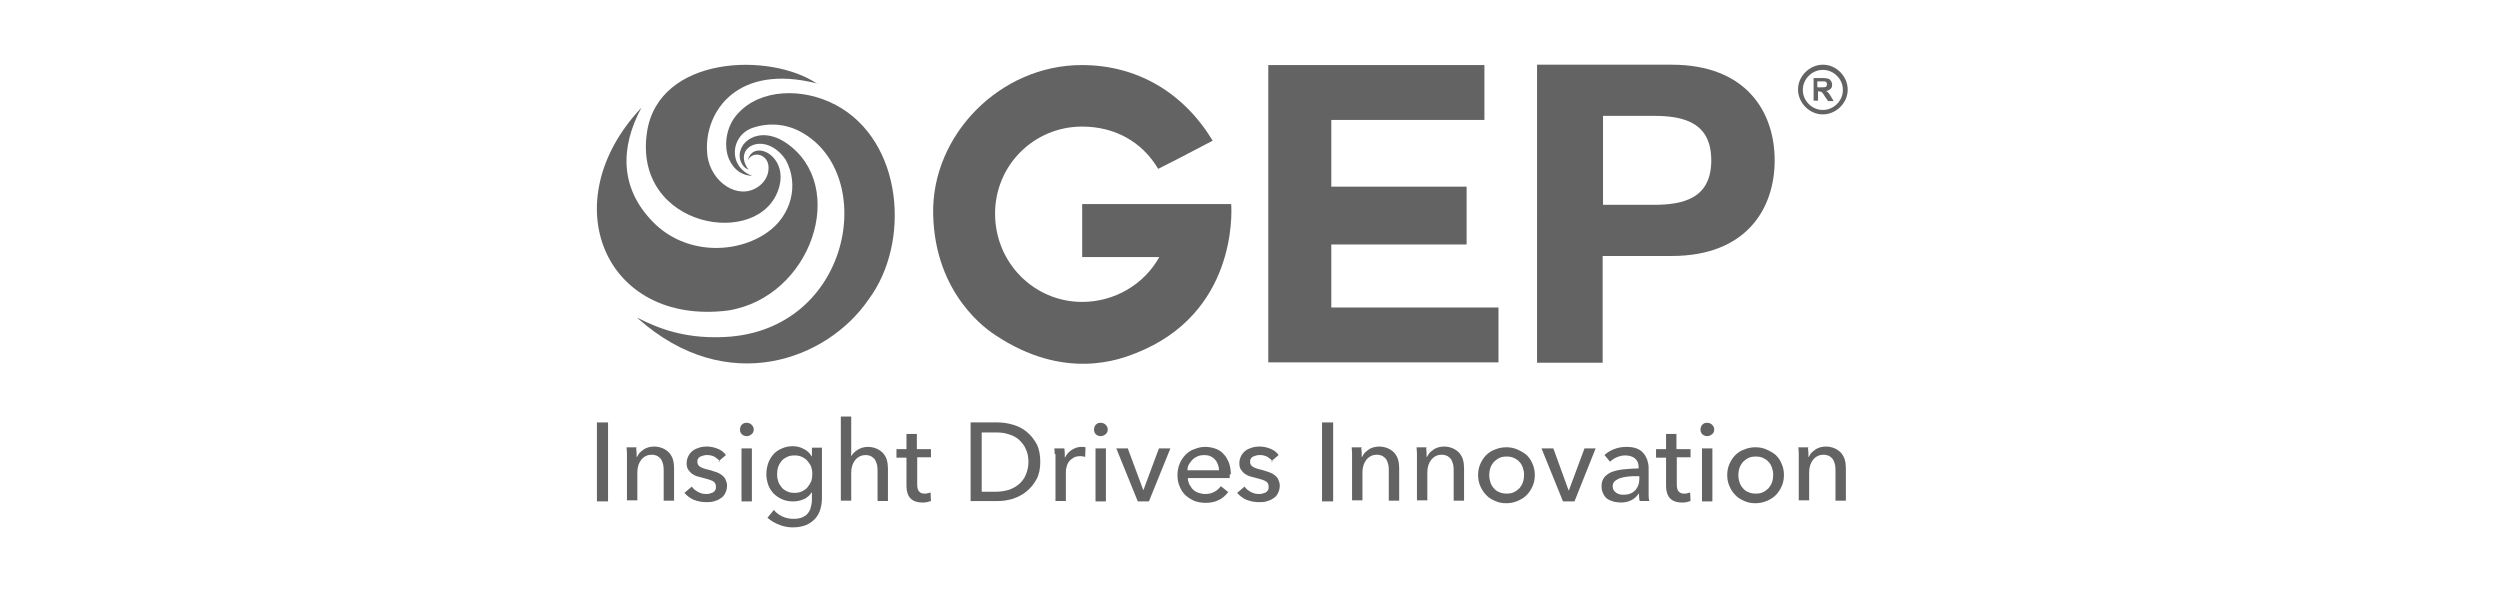 <?xml version="1.0" encoding="utf-8"?>
<!-- Generator: Adobe Illustrator 23.0.4, SVG Export Plug-In . SVG Version: 6.00 Build 0)  -->
<svg version="1.1" id="Layer_1" xmlns="http://www.w3.org/2000/svg" xmlns:xlink="http://www.w3.org/1999/xlink" x="0px" y="0px"
	 viewBox="0 0 125.388 29.742" enable-background="new 0 0 125.388 29.742" xml:space="preserve">
<g id="Layer_x0020_1">
	<g id="_706154032">
		<path fill="#636363" d="M54.277,12.913v-2.677h7.474c0.037,0.521,0.223,5.504-4.778,7.474c-0.799,0.316-3.588,1.413-7.065-0.911
			c-0.279-0.186-3.031-1.952-3.105-6.08c-0.074-3.942,3.347-7.456,7.456-7.456c2.789,0,5.113,1.394,6.563,3.793
			c-1.264,0.651-1.32,0.707-2.733,1.413c-0.818-1.376-2.194-2.12-3.812-2.12c-2.417,0-4.369,1.934-4.369,4.369
			c0,2.454,1.952,4.425,4.369,4.425c1.618,0,3.105-0.874,3.867-2.25h-3.867V12.913z"/>
		<polygon fill="#636363" points="66.772,12.262 66.772,15.423 75.157,15.423 75.157,18.175 63.611,18.175 63.611,3.263 
			74.451,3.263 74.451,6.015 66.772,6.015 66.772,9.362 73.558,9.362 73.558,12.262 		"/>
		<path fill-rule="evenodd" clip-rule="evenodd" fill="#636363" d="M31.984,15.944c1.116,0.576,2.38,1.004,4.072,0.967
			c6.489-0.074,8.032-7.883,4.295-10.189c-0.762-0.483-1.692-0.614-2.584-0.316c-1.134,0.372-1.283,1.952-0.037,2.417
			c-0.688-0.037-1.06-0.502-1.227-1.004c-0.205-0.707-0.019-1.562,0.502-2.12c1.116-1.246,3.254-1.32,4.927-0.428
			c3.365,1.804,3.756,6.898,1.636,9.743c-2.064,3.031-7.103,4.946-11.583,0.948V15.944z"/>
		<path fill-rule="evenodd" clip-rule="evenodd" fill="#636363" d="M32.17,5.402c-1.078,2.008-1.078,4.035,0.576,5.727
			c1.636,1.673,4.202,1.618,5.745,0.521c1.171-0.818,1.618-2.361,0.911-3.644c-1.023-1.487-2.715-0.632-1.859,0.502
			c-0.205-0.074-0.335-0.242-0.409-0.465c-0.26-0.874,0.93-1.822,2.324-0.855c3.105,2.157,1.246,7.716-2.938,8.385
			C30.329,16.353,27.708,10.124,32.17,5.402z"/>
		<path fill-rule="evenodd" clip-rule="evenodd" fill="#636363" d="M41.002,4.193c-4.035-1.041-5.652,1.413-5.541,3.384
			c0.037,1.357,1.32,2.38,2.343,1.915c0.428-0.186,0.744-0.595,0.744-1.06c0.019-0.688-0.781-0.911-1.041-0.39
			c0.26-1.097,2.045-0.242,1.562,1.376c-0.911,3.105-7.344,2.045-6.619-2.789c0.576-3.849,6.191-4.035,8.553-2.417V4.193z"/>
		<path fill="#636363" d="M91.426,3.245c0.353,0,0.651,0.149,0.874,0.372c0.223,0.223,0.372,0.539,0.372,0.874
			c0,0.353-0.149,0.651-0.372,0.874c-0.223,0.223-0.539,0.372-0.874,0.372c-0.353,0-0.651-0.149-0.874-0.372
			c-0.223-0.223-0.372-0.539-0.372-0.874c0-0.353,0.149-0.651,0.372-0.874C90.775,3.394,91.091,3.245,91.426,3.245z M92.133,3.803
			c-0.186-0.186-0.428-0.297-0.707-0.297c-0.279,0-0.521,0.112-0.707,0.297c-0.186,0.186-0.297,0.428-0.297,0.707
			s0.112,0.521,0.297,0.707c0.186,0.186,0.428,0.297,0.707,0.297c0.279,0,0.521-0.112,0.707-0.297
			c0.186-0.186,0.297-0.428,0.297-0.707S92.319,3.989,92.133,3.803z"/>
		<path fill-rule="evenodd" clip-rule="evenodd" fill="#636363" d="M91.184,4.379h0.167c0.112,0,0.167,0,0.205-0.019
			c0.019,0,0.056-0.019,0.056-0.056c0.019-0.019,0.019-0.056,0.019-0.093s-0.019-0.074-0.037-0.093S91.538,4.082,91.5,4.082
			c-0.019,0-0.074,0-0.167,0h-0.186V4.36L91.184,4.379z M90.961,5.03V3.914h0.483c0.112,0,0.205,0.019,0.26,0.037
			s0.093,0.056,0.13,0.112c0.037,0.056,0.056,0.112,0.056,0.186c0,0.093-0.019,0.149-0.074,0.205
			c-0.056,0.056-0.13,0.093-0.223,0.112c0.056,0.037,0.093,0.056,0.112,0.093c0.037,0.037,0.074,0.093,0.13,0.186l0.13,0.223h-0.279
			l-0.167-0.242c-0.056-0.093-0.093-0.149-0.112-0.167c-0.019-0.019-0.037-0.037-0.074-0.056c-0.019,0-0.056-0.019-0.112-0.019
			h-0.037v0.465h-0.223V5.03z"/>
		<polygon fill="#636363" points="30.497,25.147 29.939,25.147 29.939,21.187 30.497,21.187 		"/>
		<path fill="#636363" d="M31.91,22.489c0,0.074,0.019,0.149,0.019,0.223c0,0.093,0,0.149,0,0.205h0.019
			c0.037-0.074,0.074-0.13,0.13-0.205c0.056-0.056,0.13-0.112,0.205-0.167c0.074-0.056,0.149-0.074,0.242-0.112
			c0.093-0.019,0.186-0.037,0.279-0.037c0.167,0,0.316,0.037,0.446,0.093c0.13,0.056,0.223,0.13,0.316,0.223
			c0.074,0.093,0.149,0.205,0.186,0.335s0.056,0.279,0.056,0.428v1.636h-0.521v-1.469c0-0.112,0-0.205-0.019-0.316
			c-0.019-0.093-0.056-0.186-0.093-0.26c-0.037-0.074-0.112-0.13-0.186-0.186c-0.074-0.037-0.186-0.074-0.297-0.074
			c-0.205,0-0.372,0.074-0.521,0.242c-0.13,0.167-0.205,0.372-0.205,0.632v1.413h-0.521v-2.082c0-0.074,0-0.167,0-0.279
			s-0.019-0.205-0.019-0.297h0.502L31.91,22.489z"/>
		<path fill="#636363" d="M36.112,23.158c-0.056-0.093-0.149-0.167-0.26-0.242c-0.112-0.056-0.223-0.093-0.372-0.093
			c-0.056,0-0.112,0-0.186,0.019c-0.056,0.019-0.112,0.037-0.167,0.056c-0.056,0.037-0.093,0.056-0.112,0.112
			c-0.037,0.037-0.037,0.093-0.037,0.167c0,0.112,0.056,0.186,0.149,0.242s0.26,0.112,0.446,0.149
			c0.13,0.037,0.242,0.074,0.353,0.112c0.112,0.037,0.205,0.093,0.279,0.149c0.074,0.056,0.149,0.13,0.186,0.223
			c0.037,0.093,0.074,0.186,0.074,0.297c0,0.149-0.037,0.297-0.093,0.39c-0.056,0.112-0.13,0.205-0.242,0.26
			c-0.093,0.074-0.205,0.112-0.335,0.149c-0.13,0.037-0.26,0.037-0.39,0.037c-0.205,0-0.39-0.037-0.595-0.112
			c-0.186-0.074-0.353-0.205-0.483-0.353l0.372-0.316c0.074,0.112,0.167,0.186,0.297,0.26c0.13,0.074,0.26,0.112,0.409,0.112
			c0.074,0,0.13,0,0.186-0.019c0.056-0.019,0.112-0.037,0.167-0.056c0.056-0.037,0.093-0.074,0.112-0.112
			c0.037-0.056,0.037-0.112,0.037-0.186c0-0.13-0.056-0.223-0.167-0.279c-0.112-0.056-0.297-0.112-0.521-0.167
			c-0.093-0.019-0.186-0.056-0.279-0.074c-0.093-0.037-0.167-0.074-0.242-0.13c-0.074-0.056-0.13-0.13-0.186-0.205
			c-0.056-0.093-0.074-0.186-0.074-0.316c0-0.149,0.037-0.26,0.093-0.372c0.056-0.112,0.13-0.186,0.223-0.26
			c0.093-0.074,0.205-0.112,0.316-0.149s0.242-0.056,0.372-0.056c0.186,0,0.372,0.037,0.558,0.112
			c0.186,0.074,0.316,0.186,0.409,0.316l-0.372,0.316L36.112,23.158z"/>
		<path fill="#636363" d="M37.711,25.147H37.19v-2.659h0.521V25.147z M37.804,21.54c0,0.093-0.037,0.186-0.112,0.242
			s-0.149,0.093-0.242,0.093c-0.093,0-0.186-0.037-0.242-0.093c-0.074-0.074-0.093-0.149-0.093-0.242
			c0-0.093,0.037-0.186,0.093-0.242c0.074-0.074,0.149-0.093,0.242-0.093c0.093,0,0.186,0.037,0.242,0.093
			C37.767,21.373,37.804,21.447,37.804,21.54z"/>
		<path fill="#636363" d="M38.975,23.79c0,0.13,0.019,0.242,0.056,0.353c0.037,0.112,0.093,0.205,0.167,0.297
			c0.074,0.093,0.167,0.149,0.279,0.205c0.112,0.056,0.223,0.074,0.372,0.074c0.13,0,0.26-0.019,0.372-0.074
			c0.112-0.056,0.205-0.112,0.279-0.205c0.074-0.093,0.13-0.186,0.186-0.297c0.037-0.112,0.056-0.242,0.056-0.372
			c0-0.13-0.019-0.242-0.056-0.353s-0.112-0.205-0.186-0.297c-0.074-0.093-0.167-0.149-0.279-0.205s-0.242-0.074-0.372-0.074
			c-0.13,0-0.26,0.019-0.372,0.074c-0.112,0.056-0.205,0.112-0.279,0.205c-0.074,0.093-0.13,0.186-0.167,0.297
			s-0.056,0.242-0.056,0.353V23.79z M38.826,25.594c0.112,0.13,0.26,0.242,0.428,0.316c0.167,0.074,0.353,0.112,0.539,0.112
			c0.167,0,0.316-0.019,0.446-0.074c0.112-0.056,0.223-0.112,0.279-0.205c0.074-0.093,0.13-0.186,0.149-0.316
			c0.037-0.112,0.056-0.242,0.056-0.39v-0.335h-0.019c-0.093,0.149-0.223,0.26-0.39,0.335c-0.167,0.074-0.353,0.112-0.539,0.112
			c-0.205,0-0.39-0.037-0.558-0.112c-0.167-0.074-0.297-0.167-0.428-0.297c-0.112-0.13-0.205-0.26-0.26-0.428
			c-0.056-0.167-0.093-0.335-0.093-0.539c0-0.186,0.037-0.372,0.093-0.539c0.056-0.167,0.149-0.316,0.26-0.446
			c0.112-0.13,0.26-0.223,0.428-0.297c0.167-0.074,0.353-0.112,0.539-0.112c0.186,0,0.372,0.037,0.539,0.13
			c0.167,0.074,0.316,0.205,0.409,0.372h0.019v-0.428h0.502v2.51c0,0.186-0.019,0.372-0.074,0.558s-0.13,0.335-0.242,0.465
			s-0.26,0.242-0.446,0.335c-0.186,0.074-0.409,0.13-0.688,0.13c-0.223,0-0.465-0.037-0.688-0.13
			c-0.242-0.093-0.428-0.205-0.595-0.353l0.335-0.409V25.594z"/>
		<path fill="#636363" d="M42.694,22.898c0.056-0.13,0.167-0.242,0.316-0.335c0.149-0.093,0.316-0.149,0.521-0.149
			c0.167,0,0.316,0.037,0.446,0.093c0.13,0.056,0.223,0.13,0.316,0.223c0.074,0.093,0.149,0.205,0.186,0.335
			s0.056,0.279,0.056,0.428v1.636h-0.521V23.66c0-0.112,0-0.205-0.019-0.316c-0.019-0.093-0.056-0.186-0.093-0.26
			c-0.037-0.074-0.112-0.13-0.186-0.186c-0.074-0.037-0.167-0.074-0.297-0.074c-0.205,0-0.372,0.074-0.521,0.242
			c-0.13,0.167-0.205,0.372-0.205,0.632v1.413h-0.521V20.89h0.521v1.971h0.019L42.694,22.898z"/>
		<path fill="#636363" d="M46.71,22.935h-0.707v1.376c0,0.167,0.037,0.279,0.093,0.335c0.056,0.074,0.149,0.112,0.279,0.112
			c0.056,0,0.093,0,0.149-0.019c0.056-0.019,0.112-0.019,0.149-0.037l0.019,0.428c-0.056,0.019-0.13,0.037-0.205,0.056
			c-0.074,0.019-0.149,0.019-0.242,0.019c-0.242,0-0.446-0.074-0.576-0.205s-0.205-0.353-0.205-0.614v-1.432h-0.502v-0.428h0.502
			v-0.762h0.521v0.762h0.707v0.428L46.71,22.935z"/>
		<path fill="#636363" d="M49.238,24.664h0.688c0.242,0,0.465-0.037,0.669-0.093c0.205-0.074,0.372-0.167,0.521-0.297
			c0.149-0.13,0.26-0.279,0.335-0.465c0.074-0.186,0.13-0.39,0.13-0.632c0-0.242-0.037-0.465-0.13-0.651
			c-0.074-0.186-0.205-0.335-0.335-0.465c-0.149-0.13-0.316-0.223-0.521-0.279c-0.205-0.074-0.428-0.093-0.669-0.093h-0.688v2.993
			V24.664z M48.681,21.187h1.357c0.26,0,0.502,0.037,0.762,0.112c0.26,0.074,0.483,0.186,0.688,0.353s0.372,0.372,0.502,0.614
			c0.13,0.242,0.186,0.558,0.186,0.892c0,0.335-0.056,0.632-0.186,0.874c-0.13,0.242-0.297,0.446-0.502,0.614
			s-0.428,0.279-0.688,0.372c-0.26,0.074-0.502,0.112-0.762,0.112h-1.357v-3.96V21.187z"/>
		<path fill="#636363" d="M52.901,22.786c0-0.112-0.019-0.205-0.019-0.297h0.502c0,0.074,0.019,0.149,0.019,0.223
			c0,0.093,0,0.167,0,0.223h0.019c0.074-0.149,0.186-0.279,0.335-0.372c0.149-0.093,0.297-0.149,0.483-0.149
			c0.074,0,0.149,0,0.205,0.019l-0.019,0.483c-0.074-0.019-0.149-0.037-0.242-0.037c-0.13,0-0.242,0.019-0.335,0.074
			c-0.093,0.056-0.167,0.112-0.223,0.186c-0.056,0.074-0.112,0.167-0.13,0.279c-0.037,0.112-0.037,0.205-0.037,0.316v1.394h-0.521
			v-2.082c0-0.074,0-0.167,0-0.279L52.901,22.786z"/>
		<path fill="#636363" d="M55.467,25.147h-0.521v-2.659h0.521V25.147z M55.56,21.54c0,0.093-0.037,0.186-0.112,0.242
			c-0.074,0.056-0.149,0.093-0.242,0.093c-0.093,0-0.186-0.037-0.242-0.093c-0.074-0.074-0.093-0.149-0.093-0.242
			c0-0.093,0.037-0.186,0.093-0.242c0.074-0.074,0.149-0.093,0.242-0.093c0.093,0,0.186,0.037,0.242,0.093
			C55.523,21.373,55.56,21.447,55.56,21.54z"/>
		<polygon fill="#636363" points="57.624,25.147 57.066,25.147 55.988,22.489 56.564,22.489 57.345,24.59 57.345,24.59 
			58.126,22.489 58.702,22.489 		"/>
		<path fill="#636363" d="M61.138,23.586c0-0.112-0.019-0.205-0.056-0.297c-0.037-0.093-0.074-0.167-0.149-0.242
			c-0.056-0.074-0.13-0.112-0.223-0.167c-0.093-0.037-0.205-0.056-0.316-0.056c-0.112,0-0.223,0.019-0.316,0.056
			s-0.186,0.093-0.26,0.167c-0.074,0.074-0.13,0.149-0.186,0.242c-0.056,0.093-0.074,0.186-0.074,0.297H61.138z M61.677,23.79v0.093
			c0,0.037,0,0.056,0,0.093h-2.101c0,0.112,0.037,0.223,0.074,0.316c0.056,0.093,0.112,0.186,0.186,0.26
			c0.074,0.074,0.167,0.13,0.279,0.167s0.205,0.056,0.335,0.056c0.186,0,0.335-0.037,0.465-0.112
			c0.13-0.074,0.242-0.167,0.316-0.279l0.372,0.297c-0.149,0.186-0.316,0.335-0.502,0.409c-0.186,0.093-0.409,0.13-0.632,0.13
			c-0.205,0-0.39-0.037-0.558-0.093c-0.167-0.074-0.316-0.167-0.446-0.279c-0.13-0.13-0.223-0.26-0.297-0.446
			c-0.074-0.167-0.112-0.353-0.112-0.576c0-0.205,0.037-0.39,0.112-0.576c0.074-0.167,0.167-0.316,0.297-0.446
			c0.13-0.13,0.26-0.223,0.446-0.279c0.167-0.074,0.353-0.112,0.539-0.112s0.372,0.037,0.521,0.093
			c0.167,0.056,0.297,0.149,0.409,0.279c0.112,0.112,0.186,0.26,0.26,0.428c0.056,0.167,0.093,0.353,0.093,0.576H61.677z"/>
		<path fill="#636363" d="M63.834,23.158c-0.056-0.093-0.149-0.167-0.26-0.242c-0.112-0.056-0.223-0.093-0.372-0.093
			c-0.056,0-0.112,0-0.186,0.019c-0.056,0.019-0.112,0.037-0.167,0.056c-0.056,0.037-0.093,0.056-0.112,0.112
			C62.7,23.046,62.7,23.102,62.7,23.177c0,0.112,0.056,0.186,0.149,0.242c0.093,0.056,0.26,0.112,0.446,0.149
			c0.13,0.037,0.242,0.074,0.353,0.112s0.205,0.093,0.279,0.149c0.074,0.056,0.149,0.13,0.186,0.223
			c0.037,0.093,0.074,0.186,0.074,0.297c0,0.149-0.037,0.297-0.093,0.39c-0.056,0.112-0.13,0.205-0.242,0.26
			c-0.093,0.074-0.205,0.112-0.335,0.149c-0.13,0.037-0.26,0.037-0.39,0.037c-0.205,0-0.39-0.037-0.595-0.112
			c-0.186-0.074-0.353-0.205-0.483-0.353l0.372-0.316c0.074,0.112,0.167,0.186,0.297,0.26c0.13,0.074,0.26,0.112,0.409,0.112
			c0.074,0,0.13,0,0.186-0.019c0.056-0.019,0.112-0.037,0.167-0.056c0.056-0.037,0.093-0.074,0.112-0.112
			c0.037-0.056,0.037-0.112,0.037-0.186c0-0.13-0.056-0.223-0.167-0.279c-0.112-0.056-0.297-0.112-0.521-0.167
			c-0.093-0.019-0.186-0.056-0.279-0.074c-0.093-0.037-0.167-0.074-0.242-0.13c-0.074-0.056-0.13-0.13-0.186-0.205
			c-0.056-0.093-0.074-0.186-0.074-0.316c0-0.149,0.037-0.26,0.093-0.372c0.056-0.112,0.13-0.186,0.223-0.26
			c0.093-0.074,0.205-0.112,0.316-0.149c0.112-0.037,0.242-0.056,0.372-0.056c0.186,0,0.372,0.037,0.558,0.112
			c0.186,0.074,0.316,0.186,0.409,0.316l-0.372,0.316L63.834,23.158z"/>
		<polygon fill="#636363" points="66.865,25.147 66.307,25.147 66.307,21.187 66.865,21.187 		"/>
		<path fill="#636363" d="M68.278,22.489c0,0.074,0.019,0.149,0.019,0.223c0,0.093,0,0.149,0,0.205h0.019
			c0.037-0.074,0.074-0.13,0.13-0.205c0.056-0.056,0.13-0.112,0.205-0.167c0.074-0.056,0.149-0.074,0.242-0.112
			c0.093-0.019,0.186-0.037,0.279-0.037c0.167,0,0.316,0.037,0.446,0.093c0.13,0.056,0.223,0.13,0.316,0.223
			c0.074,0.093,0.149,0.205,0.186,0.335s0.056,0.279,0.056,0.428v1.636h-0.521v-1.469c0-0.112,0-0.205-0.019-0.316
			c-0.019-0.093-0.056-0.186-0.093-0.26c-0.037-0.074-0.112-0.13-0.186-0.186c-0.074-0.037-0.186-0.074-0.297-0.074
			c-0.205,0-0.372,0.074-0.521,0.242c-0.13,0.167-0.205,0.372-0.205,0.632v1.413h-0.521v-2.082c0-0.074,0-0.167,0-0.279
			s-0.019-0.205-0.019-0.297h0.502L68.278,22.489z"/>
		<path fill="#636363" d="M71.532,22.489c0,0.074,0.019,0.149,0.019,0.223c0,0.093,0,0.149,0,0.205h0.019
			c0.037-0.074,0.074-0.13,0.13-0.205c0.056-0.056,0.13-0.112,0.205-0.167c0.074-0.056,0.149-0.074,0.242-0.112
			c0.093-0.019,0.186-0.037,0.279-0.037c0.167,0,0.316,0.037,0.446,0.093c0.13,0.056,0.223,0.13,0.316,0.223
			c0.074,0.093,0.149,0.205,0.186,0.335s0.056,0.279,0.056,0.428v1.636h-0.521v-1.469c0-0.112,0-0.205-0.019-0.316
			c-0.019-0.093-0.056-0.186-0.093-0.26c-0.037-0.074-0.112-0.13-0.186-0.186c-0.074-0.037-0.186-0.074-0.297-0.074
			c-0.205,0-0.372,0.074-0.521,0.242c-0.13,0.167-0.205,0.372-0.205,0.632v1.413h-0.521v-2.082c0-0.074,0-0.167,0-0.279
			s-0.019-0.205-0.019-0.297h0.502L71.532,22.489z"/>
		<path fill="#636363" d="M76.44,23.827c0-0.13-0.019-0.242-0.056-0.353c-0.037-0.112-0.093-0.223-0.167-0.297
			c-0.074-0.093-0.167-0.149-0.279-0.205c-0.112-0.056-0.242-0.074-0.372-0.074c-0.149,0-0.26,0.019-0.372,0.074
			c-0.112,0.056-0.205,0.13-0.279,0.205c-0.074,0.093-0.13,0.186-0.167,0.297c-0.037,0.112-0.056,0.242-0.056,0.353
			c0,0.13,0.019,0.242,0.056,0.353s0.093,0.223,0.167,0.297c0.074,0.093,0.167,0.167,0.279,0.205
			c0.112,0.056,0.242,0.074,0.372,0.074c0.149,0,0.26-0.019,0.372-0.074c0.112-0.056,0.205-0.13,0.279-0.205
			c0.074-0.093,0.13-0.186,0.167-0.297S76.44,23.939,76.44,23.827z M76.979,23.827c0,0.205-0.037,0.39-0.112,0.558
			s-0.167,0.316-0.297,0.446c-0.13,0.13-0.279,0.223-0.465,0.297c-0.167,0.074-0.372,0.112-0.558,0.112
			c-0.205,0-0.39-0.037-0.558-0.112c-0.167-0.074-0.335-0.167-0.446-0.297c-0.13-0.13-0.223-0.279-0.297-0.446
			s-0.112-0.353-0.112-0.558c0-0.205,0.037-0.39,0.112-0.558s0.167-0.316,0.297-0.446c0.13-0.13,0.279-0.223,0.446-0.279
			c0.167-0.074,0.372-0.112,0.558-0.112c0.205,0,0.39,0.037,0.558,0.112c0.167,0.074,0.335,0.167,0.465,0.279
			c0.13,0.13,0.223,0.26,0.297,0.446C76.942,23.437,76.979,23.623,76.979,23.827z"/>
		<polygon fill="#636363" points="78.969,25.147 78.392,25.147 77.314,22.489 77.909,22.489 78.671,24.59 78.69,24.59 
			79.471,22.489 80.029,22.489 		"/>
		<path fill="#636363" d="M82.055,23.883c-0.13,0-0.26,0-0.409,0.019c-0.149,0.019-0.26,0.037-0.372,0.074
			c-0.112,0.037-0.205,0.093-0.279,0.149c-0.074,0.074-0.112,0.149-0.112,0.26c0,0.074,0.019,0.149,0.056,0.205
			c0.037,0.056,0.074,0.093,0.13,0.13s0.112,0.056,0.167,0.074s0.13,0.019,0.205,0.019c0.242,0,0.428-0.074,0.576-0.223
			c0.13-0.149,0.205-0.335,0.205-0.558v-0.149h-0.13H82.055z M82.185,23.437c0-0.205-0.056-0.335-0.186-0.446
			c-0.112-0.093-0.279-0.149-0.483-0.149c-0.149,0-0.297,0.037-0.428,0.093c-0.13,0.056-0.242,0.13-0.335,0.223l-0.279-0.335
			c0.13-0.13,0.297-0.223,0.483-0.297c0.186-0.074,0.39-0.112,0.614-0.112c0.186,0,0.353,0.019,0.502,0.074
			c0.149,0.056,0.26,0.13,0.335,0.223c0.093,0.093,0.149,0.205,0.205,0.335c0.037,0.13,0.074,0.26,0.074,0.409v1.153
			c0,0.093,0,0.186,0,0.279c0,0.093,0.019,0.186,0.037,0.242h-0.483c-0.037-0.13-0.037-0.26-0.037-0.372h-0.019
			c-0.093,0.149-0.223,0.26-0.372,0.335c-0.149,0.074-0.316,0.112-0.521,0.112c-0.112,0-0.205-0.019-0.335-0.037
			c-0.112-0.037-0.223-0.074-0.316-0.13c-0.093-0.056-0.167-0.149-0.223-0.26c-0.056-0.112-0.093-0.242-0.093-0.39
			c0-0.205,0.056-0.353,0.167-0.483c0.112-0.112,0.242-0.205,0.428-0.26c0.167-0.056,0.372-0.093,0.595-0.112
			c0.223-0.019,0.446-0.037,0.669-0.037v-0.074V23.437z"/>
		<path fill="#636363" d="M84.807,22.935H84.1v1.376c0,0.167,0.037,0.279,0.093,0.335c0.056,0.074,0.149,0.112,0.279,0.112
			c0.056,0,0.093,0,0.149-0.019s0.112-0.019,0.149-0.037l0.019,0.428c-0.056,0.019-0.13,0.037-0.205,0.056s-0.149,0.019-0.242,0.019
			c-0.242,0-0.446-0.074-0.576-0.205s-0.205-0.353-0.205-0.614v-1.432h-0.502v-0.428h0.502v-0.762h0.521v0.762h0.707v0.428
			L84.807,22.935z"/>
		<path fill="#636363" d="M85.885,25.147h-0.521v-2.659h0.521V25.147z M85.978,21.54c0,0.093-0.037,0.186-0.112,0.242
			s-0.149,0.093-0.242,0.093s-0.186-0.037-0.242-0.093c-0.074-0.074-0.093-0.149-0.093-0.242c0-0.093,0.037-0.186,0.093-0.242
			c0.074-0.074,0.149-0.093,0.242-0.093s0.186,0.037,0.242,0.093C85.941,21.373,85.978,21.447,85.978,21.54z"/>
		<path fill="#636363" d="M88.935,23.827c0-0.13-0.019-0.242-0.056-0.353c-0.037-0.112-0.093-0.223-0.167-0.297
			c-0.074-0.093-0.167-0.149-0.279-0.205c-0.112-0.056-0.242-0.074-0.372-0.074c-0.149,0-0.26,0.019-0.372,0.074
			c-0.112,0.056-0.205,0.13-0.279,0.205c-0.074,0.093-0.13,0.186-0.167,0.297c-0.037,0.112-0.056,0.242-0.056,0.353
			c0,0.13,0.019,0.242,0.056,0.353s0.093,0.223,0.167,0.297c0.074,0.093,0.167,0.167,0.279,0.205
			c0.112,0.056,0.242,0.074,0.372,0.074c0.149,0,0.26-0.019,0.372-0.074s0.205-0.13,0.279-0.205c0.074-0.093,0.13-0.186,0.167-0.297
			S88.935,23.939,88.935,23.827z M89.474,23.827c0,0.205-0.037,0.39-0.112,0.558c-0.074,0.167-0.167,0.316-0.297,0.446
			s-0.279,0.223-0.465,0.297c-0.167,0.074-0.372,0.112-0.558,0.112c-0.205,0-0.39-0.037-0.558-0.112
			c-0.167-0.074-0.335-0.167-0.446-0.297c-0.13-0.13-0.223-0.279-0.297-0.446c-0.074-0.167-0.112-0.353-0.112-0.558
			c0-0.205,0.037-0.39,0.112-0.558c0.074-0.167,0.167-0.316,0.297-0.446c0.13-0.13,0.279-0.223,0.446-0.279
			c0.167-0.074,0.372-0.112,0.558-0.112c0.205,0,0.39,0.037,0.558,0.112c0.167,0.074,0.335,0.167,0.465,0.279
			c0.13,0.13,0.223,0.26,0.297,0.446C89.437,23.437,89.474,23.623,89.474,23.827z"/>
		<path fill="#636363" d="M90.682,22.489c0,0.074,0.019,0.149,0.019,0.223c0,0.093,0,0.149,0,0.205h0.019
			c0.037-0.074,0.074-0.13,0.13-0.205c0.056-0.056,0.13-0.112,0.205-0.167c0.074-0.056,0.149-0.074,0.242-0.112
			c0.093-0.019,0.186-0.037,0.279-0.037c0.167,0,0.316,0.037,0.446,0.093c0.13,0.056,0.223,0.13,0.316,0.223
			c0.074,0.093,0.149,0.205,0.186,0.335c0.037,0.13,0.056,0.279,0.056,0.428v1.636h-0.521v-1.469c0-0.112,0-0.205-0.019-0.316
			c-0.019-0.093-0.056-0.186-0.093-0.26c-0.037-0.074-0.112-0.13-0.186-0.186c-0.074-0.037-0.186-0.074-0.297-0.074
			c-0.205,0-0.372,0.074-0.521,0.242c-0.13,0.167-0.205,0.372-0.205,0.632v1.413h-0.521v-2.082c0-0.074,0-0.167,0-0.279
			s-0.019-0.205-0.019-0.297h0.502L90.682,22.489z"/>
		<path fill="#636363" d="M80.4,10.273h2.547c1.506,0,2.882-0.335,2.882-2.231s-1.376-2.231-2.882-2.231H80.4v4.481V10.273z
			 M77.109,3.245h6.731c3.737,0,5.169,2.361,5.169,4.797s-1.432,4.797-5.169,4.797h-3.458v5.355h-3.291V3.245H77.109z"/>
	</g>
</g>
</svg>
